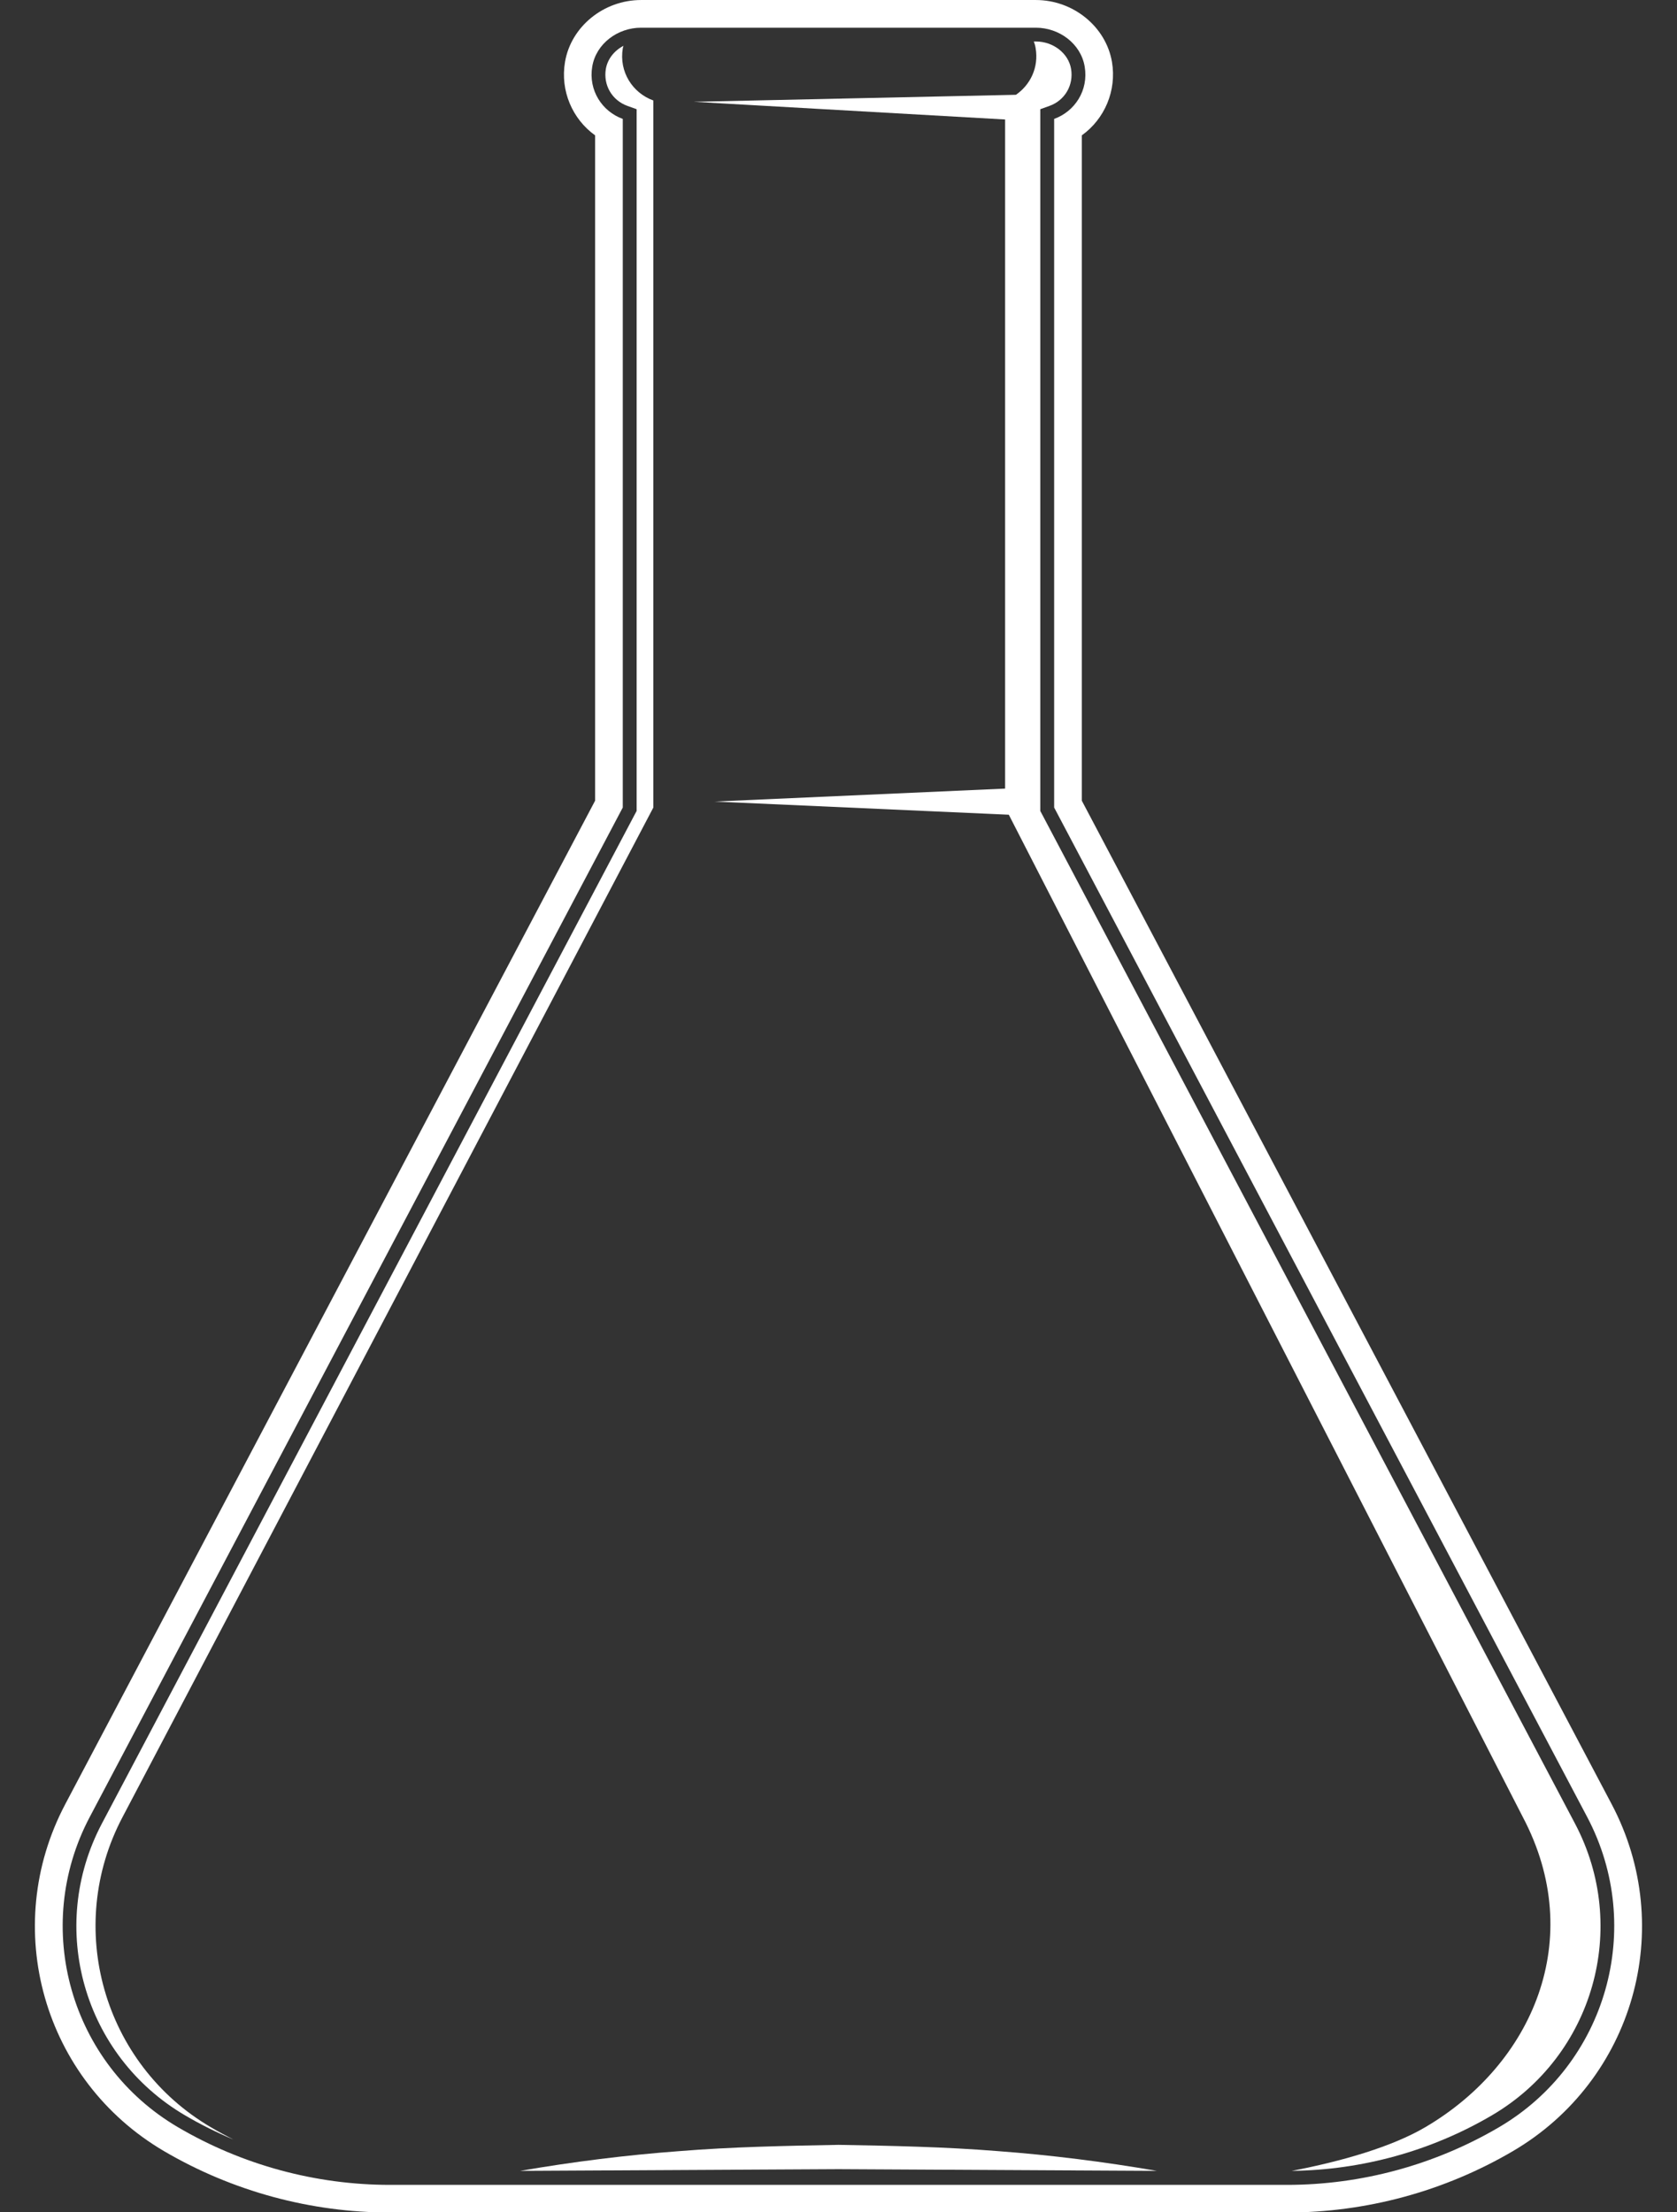 <?xml version="1.0" encoding="UTF-8" standalone="no"?><svg xmlns="http://www.w3.org/2000/svg" xmlns:xlink="http://www.w3.org/1999/xlink" fill="#000000" height="526.3" preserveAspectRatio="xMidYMid meet" version="1" viewBox="-8.3 0.0 398.9 526.3" width="398.9" zoomAndPan="magnify"><rect x="-8.3" y="0.0" width="398.9" height="526.3" fill="#333333" stroke="none"/><g fill="#ffffff" id="change1_1"><path d="M 239.531 193.645 L 239.148 192.926 L 239.148 25.98 L 241.324 25.199 C 245.004 23.879 247.121 20.246 246.469 16.383 C 245.844 12.676 242.234 9.871 238.098 9.871 L 237.613 9.871 C 237.801 10.387 237.957 10.898 238.039 11.445 C 238.824 16.062 236.766 20.199 233.355 22.551 L 156.715 24.219 L 230.781 28.426 L 230.781 187.605 L 161.688 190.691 L 231.66 193.82 L 353.922 432.266 C 369.211 461.219 356.309 491.051 330.691 506.074 C 322.863 510.672 311.016 514.145 298.953 516.445 C 315.688 516.246 332.129 511.715 346.562 503.238 C 370.73 489.066 379.41 458.562 366.328 433.805 L 239.531 193.645" fill="inherit"/><path d="M 20.855 432.266 L 147.109 192.109 L 147.109 23.906 C 142.223 22.145 138.883 17.137 139.848 11.445 C 139.879 11.262 139.949 11.09 140.008 10.898 C 137.816 12.043 136.227 14.023 135.812 16.383 C 135.16 20.246 137.277 23.879 140.957 25.199 L 143.133 25.98 L 143.133 192.926 L 142.746 193.645 L 15.941 433.805 C 2.867 458.562 11.551 489.066 35.719 503.238 C 39.441 505.426 43.305 507.348 47.27 509.008 C 45.438 508.086 43.633 507.117 41.871 506.074 C 16.254 491.051 6.988 458.527 20.855 432.266" fill="inherit"/><path d="M 348.238 506.074 C 332.938 515.039 315.531 519.777 297.801 519.777 L 84.48 519.777 C 66.75 519.777 49.344 515.039 34.055 506.074 C 8.426 491.051 -0.824 458.527 13.043 432.266 L 139.836 192.109 L 139.836 28.289 C 134.949 26.527 131.621 21.52 132.574 15.836 C 133.496 10.367 138.641 6.59 144.184 6.59 L 238.098 6.59 C 243.641 6.59 248.781 10.367 249.707 15.836 C 250.672 21.52 247.336 26.527 242.445 28.289 L 242.445 192.109 L 369.238 432.266 C 383.105 458.527 373.855 491.051 348.238 506.074 Z M 249.023 190.477 L 249.023 32.203 C 254.438 28.32 257.352 21.598 256.199 14.734 C 254.766 6.34 246.992 0.004 238.098 0.004 L 144.184 0.004 C 135.289 0.004 127.516 6.34 126.098 14.734 C 124.93 21.598 127.844 28.32 133.258 32.203 L 133.258 190.477 L 7.23 429.195 C -8.328 458.641 2.004 494.906 30.715 511.75 C 47.016 521.305 65.598 526.352 84.48 526.352 L 297.801 526.352 C 316.684 526.352 335.27 521.305 351.562 511.75 C 380.277 494.906 390.609 458.641 375.051 429.195 L 249.023 190.477" fill="inherit"/><path d="M 191.141 510.254 C 178.508 510.492 165.895 510.727 153.262 511.75 C 140.633 512.688 128.016 514.277 115.41 516.445 L 191.141 516.039 L 266.871 516.445 C 254.27 514.273 241.648 512.684 229.02 511.742 C 216.402 510.727 203.77 510.48 191.141 510.254" fill="inherit"/></g></svg>